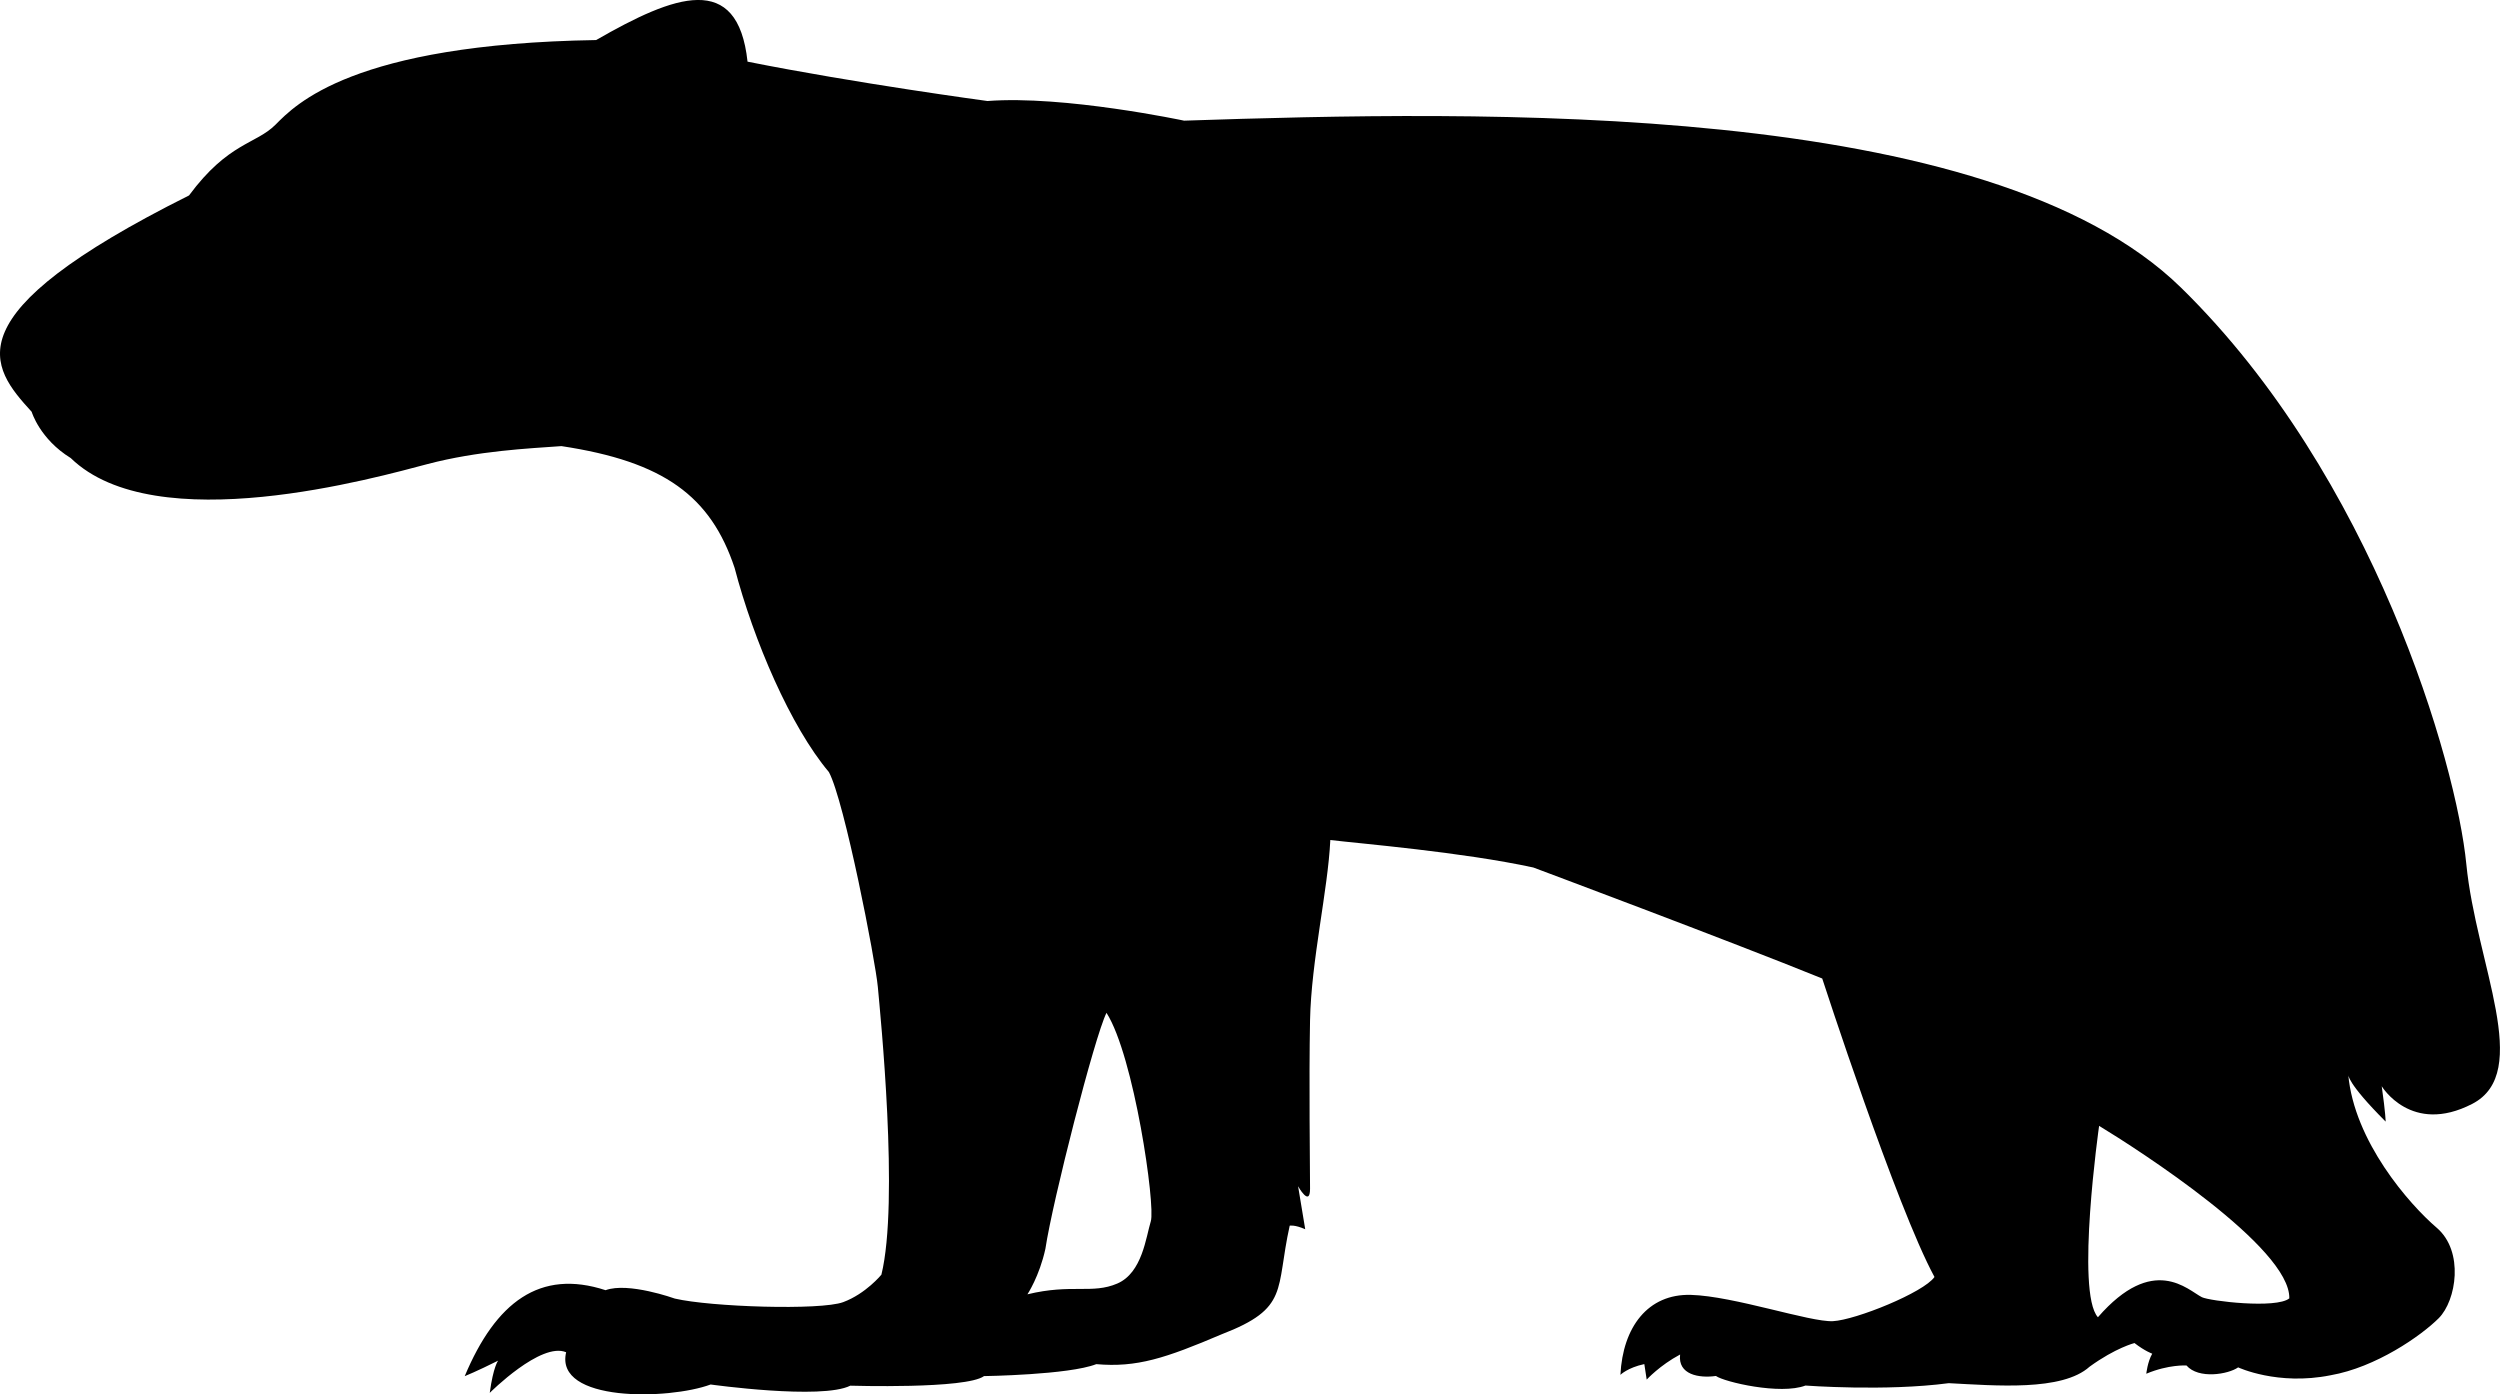 <?xml version="1.0" encoding="UTF-8"?>
<svg id="Layer_1" data-name="Layer 1" xmlns="http://www.w3.org/2000/svg" viewBox="0 0 357.64 199.47">
  <path d="M4.53,58.91c-5.91-6.47-11.82-13.79,22.51-30.95,5.63-7.6,9.57-7.31,12.38-10.13s10.97-11.53,45.86-12.1c11.25-6.47,20.26-9.85,21.66,3.09,15.47,3.09,34.32,5.63,34.32,5.63,10.97-.84,28.13,2.81,28.13,2.81,42.48-1.41,115.07-3.09,142.64,23.91s39.39,68.08,40.79,82.43,9.57,29.82.84,34.32-12.94-2.53-12.94-2.53c.56,3.94.56,5.06.56,5.06-5.63-5.63-5.35-6.75-5.35-6.75.84,9.57,8.72,18.57,12.66,21.94s2.81,10.41.28,12.94-9,7.03-15.47,8.16c-7.58,1.52-13.22-1.13-13.22-1.13-1.41,1-5.67,1.72-7.39-.27,0,0-2.54-.17-5.75,1.18,0,0,.17-1.69.85-2.87,0,0-1.01-.34-2.54-1.52,0,0-2.7.68-6.42,3.38-3.93,3.55-13.49,2.7-20.15,2.36-9.05,1.2-20.5.34-20.5.34-3.59,1.37-11.61-.51-12.81-1.37-2.39.34-5.47-.17-5.12-3.07-2.9,1.54-4.78,3.59-4.78,3.59l-.34-2.22c-2.39.51-3.42,1.54-3.42,1.54.34-6.83,3.93-11.61,10.08-11.44s17.08,3.93,20.33,3.76,12.98-4.1,14.52-6.32c-5.47-10.08-16.06-42.7-16.06-42.7-13.49-5.47-41.33-15.88-41.33-15.88-10.25-2.22-24.77-3.42-29.04-3.93-.34,7.17-2.73,17.25-2.9,25.79s0,21.35,0,24.08-1.71-.34-1.71-.34l1.02,6.15c-1.54-.68-2.22-.51-2.22-.51-2.05,9.22,0,11.79-9.74,15.54-8.03,3.42-12.13,4.78-17.93,4.27-3.93,1.54-16.06,1.71-16.06,1.71-2.56,1.88-19.13,1.37-19.13,1.37-4.1,2.05-19.98-.17-19.98-.17-5.98,2.22-22.37,2.56-20.67-4.61-3.59-1.54-10.93,5.81-10.93,5.81.51-3.76,1.2-4.61,1.2-4.61-3.07,1.54-4.78,2.22-4.78,2.22,4.44-10.59,10.76-15.37,20.15-12.3,3.25-1.2,9.91,1.2,9.91,1.2,5.12,1.2,20.84,1.71,24.08.51s5.47-3.93,5.47-3.93c2.56-10.42-.17-37.41-.51-41.16s-4.78-26.64-7-30.74c-5.47-6.49-10.76-18.79-13.49-29.21-3.42-10.25-10.08-15.2-24.77-17.42-4.78.34-11.96.68-19.13,2.56s-38.94,10.93-51.07-.85c-4.44-2.73-5.59-6.62-5.59-6.62ZM300.12,188.44c7.94-9.13,12.85-3.89,14.87-2.87,1.1.55,10.65,1.69,12.51.17.17-7.27-21.64-21.3-27.21-24.68,0,0-3.38,23.83-.17,27.38ZM158.29,144.89c-1.71,3.43-7.71,26.91-8.74,33.76-.86,3.94-2.57,6.51-2.57,6.51,6.34-1.54,9.26,0,12.85-1.54s4.11-6.68,4.8-8.91-2.4-23.65-6.34-29.82Z"/>
</svg>